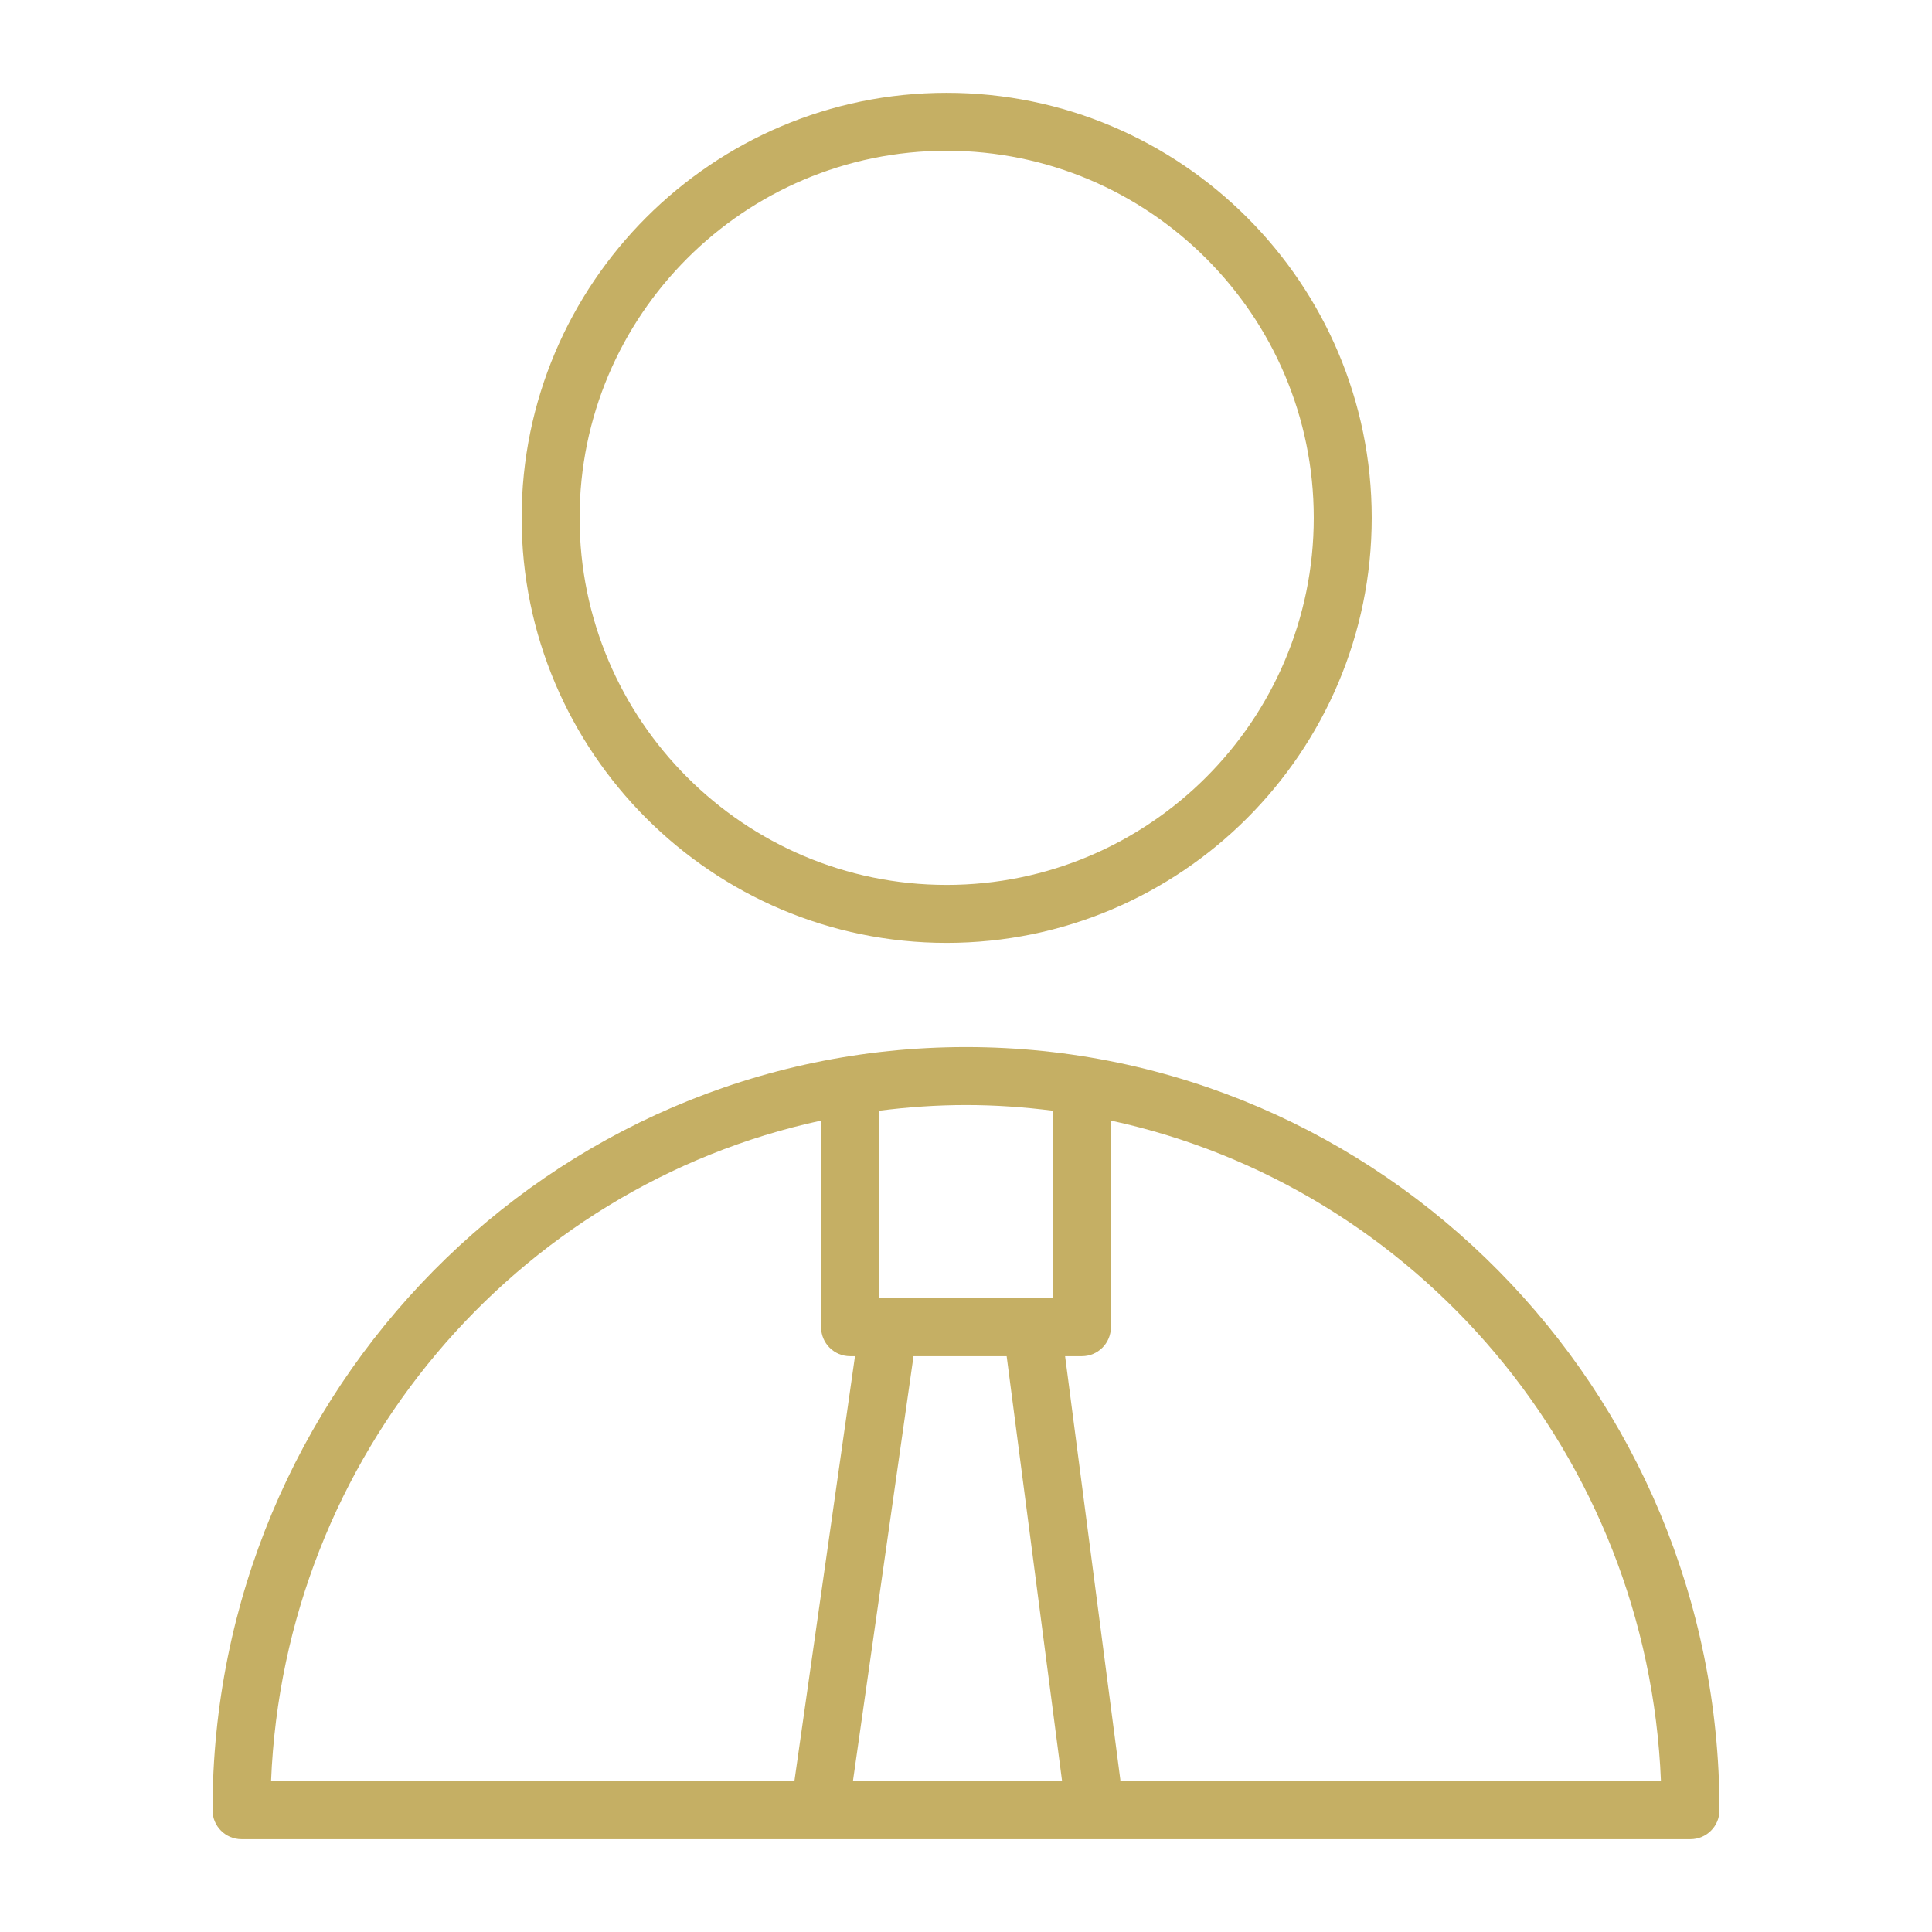 <?xml version="1.0" encoding="UTF-8"?> <svg xmlns="http://www.w3.org/2000/svg" xmlns:xlink="http://www.w3.org/1999/xlink" version="1.1" width="100px" height="100px" viewBox="0,0,256,256"><g fill="#c5af64" fill-rule="evenodd" stroke="none" stroke-width="1" stroke-linecap="butt" stroke-linejoin="miter" stroke-miterlimit="10" stroke-dasharray="" stroke-dashoffset="0" font-family="none" font-weight="none" font-size="none" text-anchor="none" style="mix-blend-mode: normal"><g transform="translate(-3.84,3.337) scale(2.56,2.56)"><path d="M51.5,52.893c-21.505,0 -39,17.72 -39,39.5c0,0.828 0.672,1.5 1.5,1.5h75c0.828,0 1.5,-0.672 1.5,-1.5c0,-21.78 -17.495,-39.5 -39,-39.5zM53.604,68.893l2.87,22h-10.827l3.137,-22zM56,56.188v9.705h-9v-9.705c1.475,-0.188 2.975,-0.295 4.5,-0.295c1.525,0 3.025,0.107 4.5,0.295zM44,56.698v10.695c0,0.828 0.672,1.5 1.5,1.5h0.254l-3.137,22h-27.087c0.675,-16.851 12.675,-30.787 28.47,-34.195zM59.49,90.893c-0.002,-0.029 0.001,-0.057 -0.003,-0.086l-2.858,-21.914h0.871c0.828,0 1.5,-0.672 1.5,-1.5v-10.695c15.795,3.408 27.795,17.344 28.47,34.195zM50.495,47.5c12.133,0 22.005,-9.87 22.005,-22.001c0,-12.13 -9.872,-21.999 -22.005,-21.999c-12.128,0 -21.995,9.869 -21.995,21.999c0,12.132 9.867,22.001 21.995,22.001zM50.495,6.5c10.479,0 19.005,8.523 19.005,18.999c0,10.477 -8.525,19.001 -19.005,19.001c-10.474,0 -18.995,-8.524 -18.995,-19.001c0,-10.476 8.521,-18.999 18.995,-18.999z"></path></g></g></svg> 